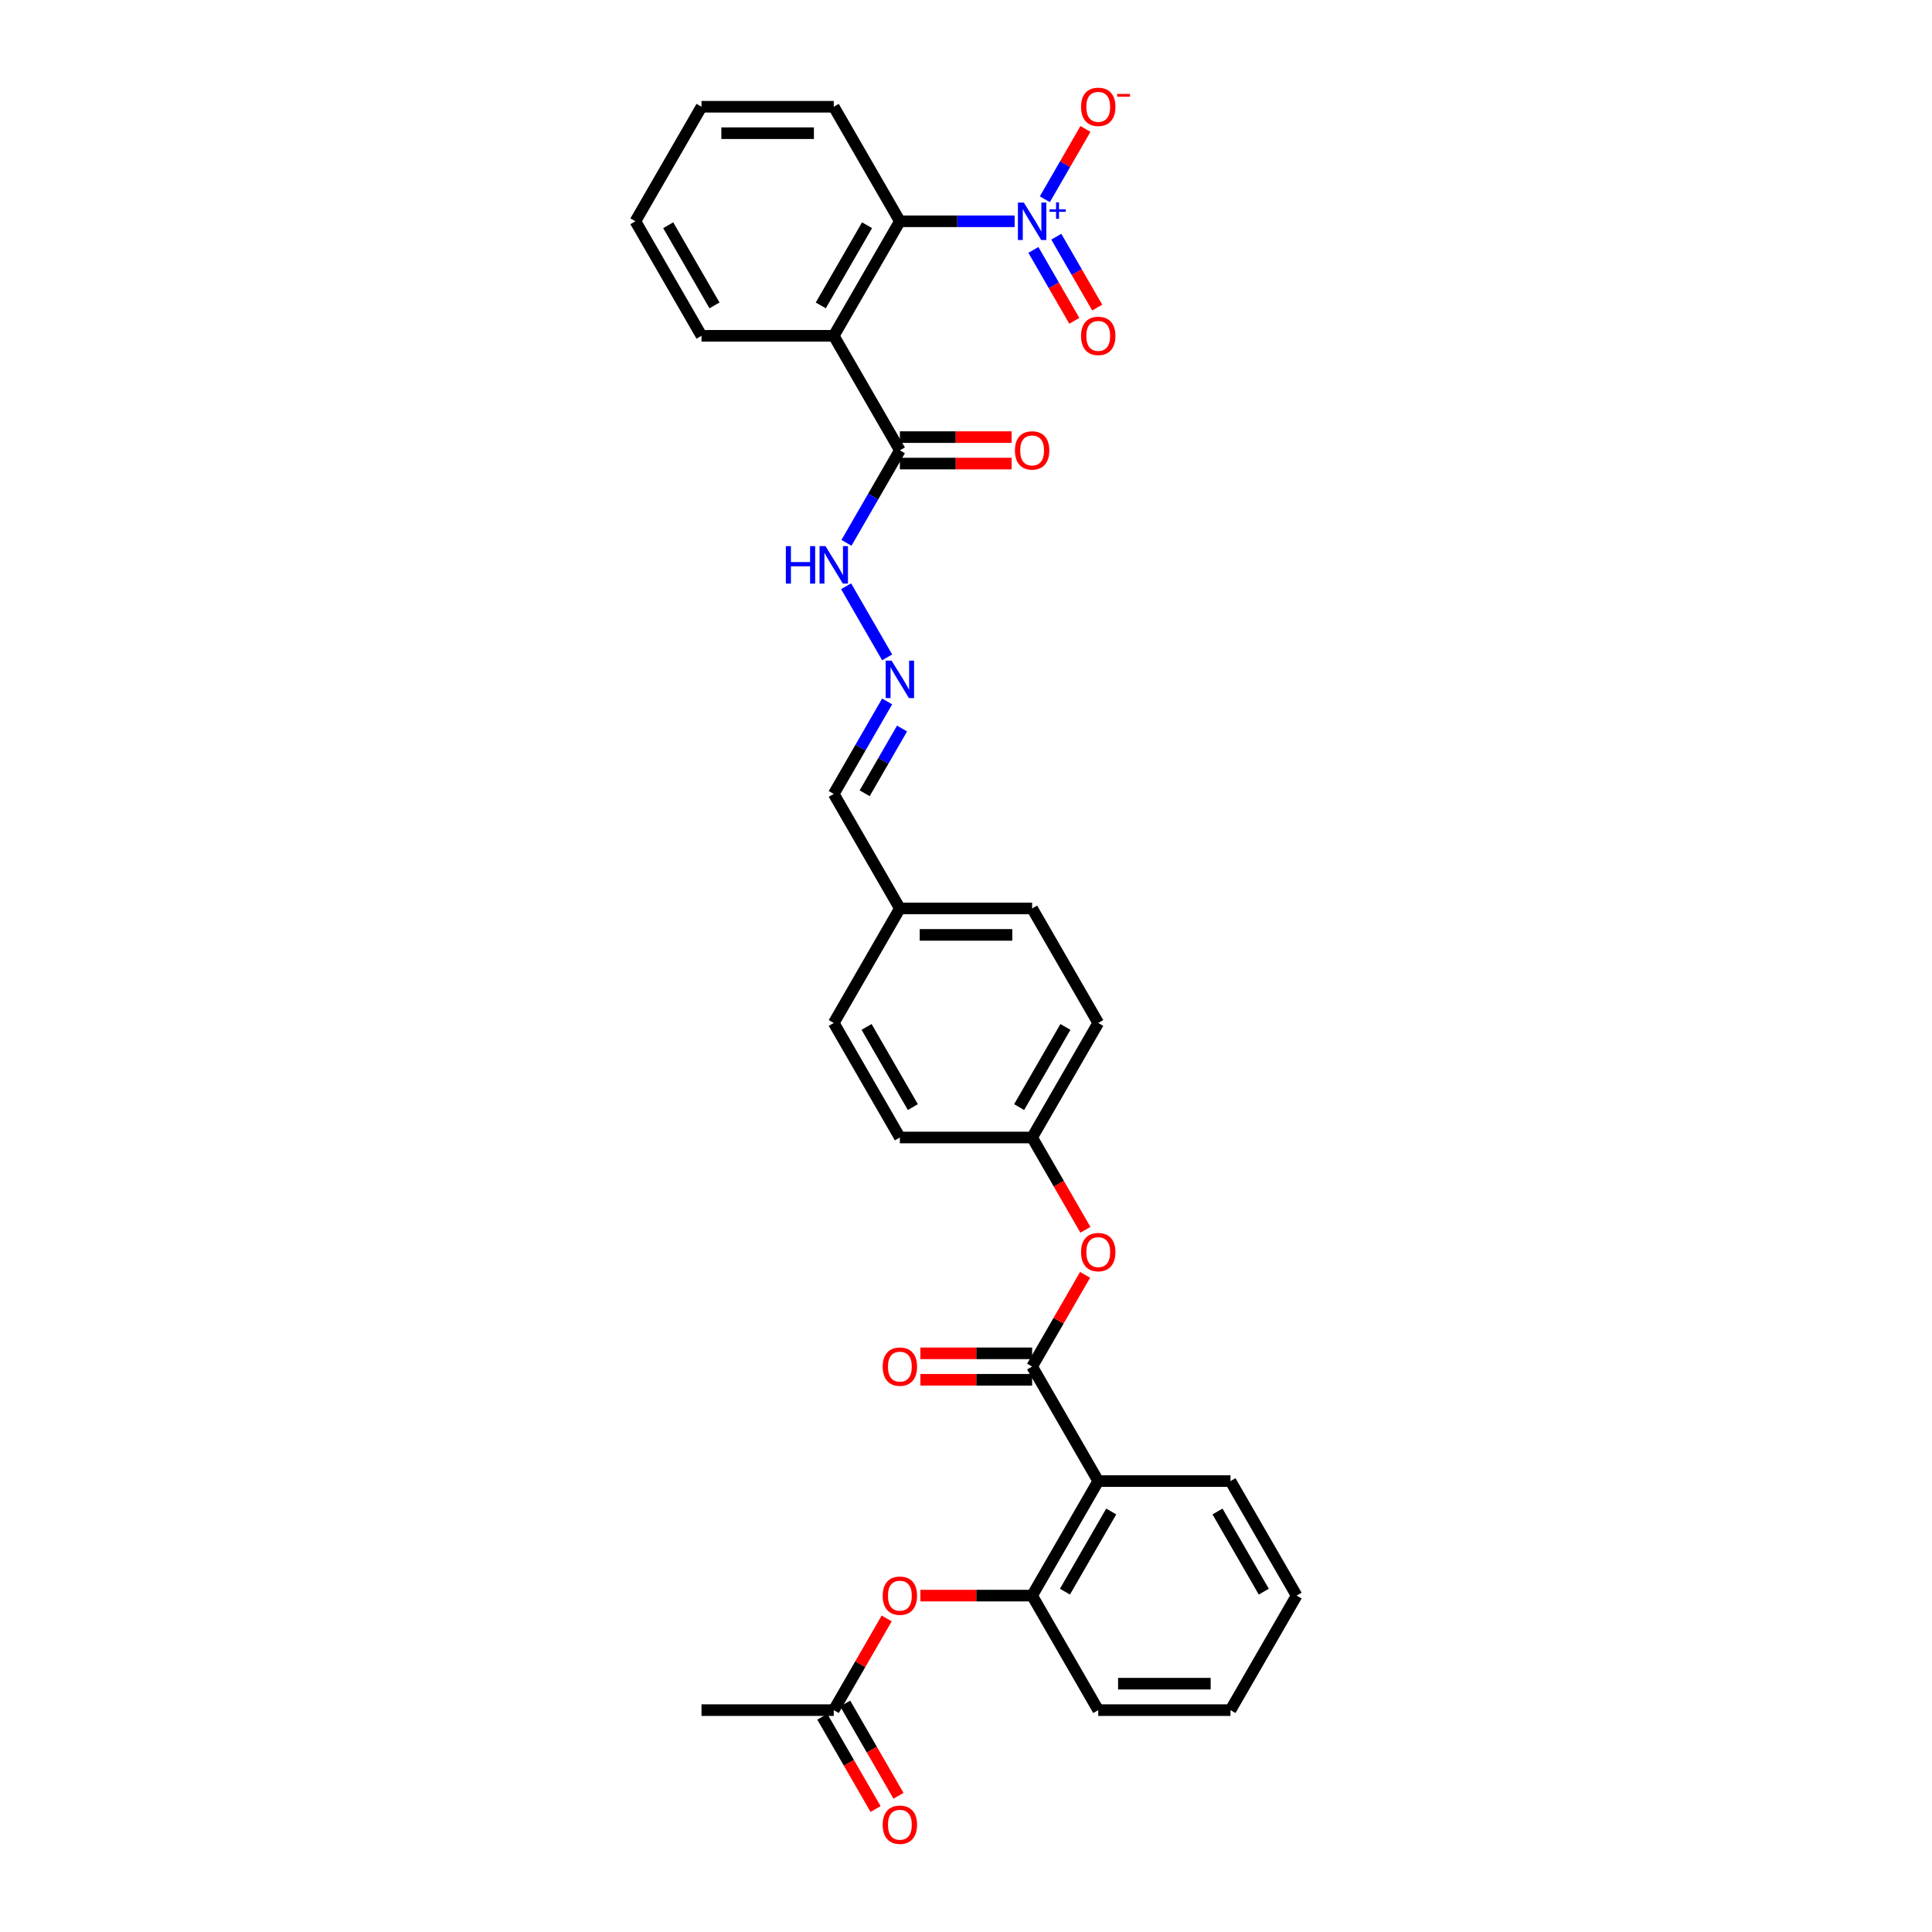 <?xml version='1.0' encoding='iso-8859-1'?>
<svg version='1.1' baseProfile='full'
              xmlns='http://www.w3.org/2000/svg'
                      xmlns:rdkit='http://www.rdkit.org/xml'
                      xmlns:xlink='http://www.w3.org/1999/xlink'
                  xml:space='preserve'
width='1000px' height='1000px' viewBox='0 0 1000 1000'>
<!-- END OF HEADER -->
<rect style='opacity:1.0;fill:#FFFFFF;stroke:none' width='1000' height='1000' x='0' y='0'> </rect>
<path class='bond-3' d='M 525.162,114.536 L 495.469,114.536' style='fill:none;fill-rule:evenodd;stroke:#0000FF;stroke-width:6px;stroke-linecap:butt;stroke-linejoin:miter;stroke-opacity:1' />
<path class='bond-3' d='M 495.469,114.536 L 465.775,114.536' style='fill:none;fill-rule:evenodd;stroke:#000000;stroke-width:6px;stroke-linecap:butt;stroke-linejoin:miter;stroke-opacity:1' />
<path class='bond-9' d='M 540.809,103.132 L 551.314,84.937' style='fill:none;fill-rule:evenodd;stroke:#0000FF;stroke-width:6px;stroke-linecap:butt;stroke-linejoin:miter;stroke-opacity:1' />
<path class='bond-9' d='M 551.314,84.937 L 561.819,66.742' style='fill:none;fill-rule:evenodd;stroke:#FF0000;stroke-width:6px;stroke-linecap:butt;stroke-linejoin:miter;stroke-opacity:1' />
<path class='bond-11' d='M 534.881,129.362 L 545.473,147.707' style='fill:none;fill-rule:evenodd;stroke:#0000FF;stroke-width:6px;stroke-linecap:butt;stroke-linejoin:miter;stroke-opacity:1' />
<path class='bond-11' d='M 545.473,147.707 L 556.065,166.053' style='fill:none;fill-rule:evenodd;stroke:#FF0000;stroke-width:6px;stroke-linecap:butt;stroke-linejoin:miter;stroke-opacity:1' />
<path class='bond-11' d='M 546.737,122.517 L 557.328,140.862' style='fill:none;fill-rule:evenodd;stroke:#0000FF;stroke-width:6px;stroke-linecap:butt;stroke-linejoin:miter;stroke-opacity:1' />
<path class='bond-11' d='M 557.328,140.862 L 567.92,159.208' style='fill:none;fill-rule:evenodd;stroke:#FF0000;stroke-width:6px;stroke-linecap:butt;stroke-linejoin:miter;stroke-opacity:1' />
<path class='bond-0' d='M 431.55,173.815 L 465.775,114.536' style='fill:none;fill-rule:evenodd;stroke:#000000;stroke-width:6px;stroke-linecap:butt;stroke-linejoin:miter;stroke-opacity:1' />
<path class='bond-0' d='M 424.828,158.078 L 448.786,116.582' style='fill:none;fill-rule:evenodd;stroke:#000000;stroke-width:6px;stroke-linecap:butt;stroke-linejoin:miter;stroke-opacity:1' />
<path class='bond-4' d='M 431.55,173.815 L 465.775,233.094' style='fill:none;fill-rule:evenodd;stroke:#000000;stroke-width:6px;stroke-linecap:butt;stroke-linejoin:miter;stroke-opacity:1' />
<path class='bond-19' d='M 431.55,173.815 L 363.101,173.815' style='fill:none;fill-rule:evenodd;stroke:#000000;stroke-width:6px;stroke-linecap:butt;stroke-linejoin:miter;stroke-opacity:1' />
<path class='bond-1' d='M 534.225,707.326 L 547.927,683.594' style='fill:none;fill-rule:evenodd;stroke:#000000;stroke-width:6px;stroke-linecap:butt;stroke-linejoin:miter;stroke-opacity:1' />
<path class='bond-1' d='M 547.927,683.594 L 561.629,659.861' style='fill:none;fill-rule:evenodd;stroke:#FF0000;stroke-width:6px;stroke-linecap:butt;stroke-linejoin:miter;stroke-opacity:1' />
<path class='bond-2' d='M 534.225,707.326 L 568.45,766.605' style='fill:none;fill-rule:evenodd;stroke:#000000;stroke-width:6px;stroke-linecap:butt;stroke-linejoin:miter;stroke-opacity:1' />
<path class='bond-12' d='M 534.225,700.481 L 505.305,700.481' style='fill:none;fill-rule:evenodd;stroke:#000000;stroke-width:6px;stroke-linecap:butt;stroke-linejoin:miter;stroke-opacity:1' />
<path class='bond-12' d='M 505.305,700.481 L 476.385,700.481' style='fill:none;fill-rule:evenodd;stroke:#FF0000;stroke-width:6px;stroke-linecap:butt;stroke-linejoin:miter;stroke-opacity:1' />
<path class='bond-12' d='M 534.225,714.171 L 505.305,714.171' style='fill:none;fill-rule:evenodd;stroke:#000000;stroke-width:6px;stroke-linecap:butt;stroke-linejoin:miter;stroke-opacity:1' />
<path class='bond-12' d='M 505.305,714.171 L 476.385,714.171' style='fill:none;fill-rule:evenodd;stroke:#FF0000;stroke-width:6px;stroke-linecap:butt;stroke-linejoin:miter;stroke-opacity:1' />
<path class='bond-5' d='M 568.45,766.605 L 534.225,825.884' style='fill:none;fill-rule:evenodd;stroke:#000000;stroke-width:6px;stroke-linecap:butt;stroke-linejoin:miter;stroke-opacity:1' />
<path class='bond-5' d='M 575.172,782.342 L 551.214,823.837' style='fill:none;fill-rule:evenodd;stroke:#000000;stroke-width:6px;stroke-linecap:butt;stroke-linejoin:miter;stroke-opacity:1' />
<path class='bond-20' d='M 568.45,766.605 L 636.899,766.605' style='fill:none;fill-rule:evenodd;stroke:#000000;stroke-width:6px;stroke-linecap:butt;stroke-linejoin:miter;stroke-opacity:1' />
<path class='bond-25' d='M 465.775,114.536 L 431.55,55.257' style='fill:none;fill-rule:evenodd;stroke:#000000;stroke-width:6px;stroke-linecap:butt;stroke-linejoin:miter;stroke-opacity:1' />
<path class='bond-13' d='M 465.775,233.094 L 451.955,257.031' style='fill:none;fill-rule:evenodd;stroke:#000000;stroke-width:6px;stroke-linecap:butt;stroke-linejoin:miter;stroke-opacity:1' />
<path class='bond-13' d='M 451.955,257.031 L 438.134,280.969' style='fill:none;fill-rule:evenodd;stroke:#0000FF;stroke-width:6px;stroke-linecap:butt;stroke-linejoin:miter;stroke-opacity:1' />
<path class='bond-14' d='M 465.775,239.939 L 494.695,239.939' style='fill:none;fill-rule:evenodd;stroke:#000000;stroke-width:6px;stroke-linecap:butt;stroke-linejoin:miter;stroke-opacity:1' />
<path class='bond-14' d='M 494.695,239.939 L 523.615,239.939' style='fill:none;fill-rule:evenodd;stroke:#FF0000;stroke-width:6px;stroke-linecap:butt;stroke-linejoin:miter;stroke-opacity:1' />
<path class='bond-14' d='M 465.775,226.249 L 494.695,226.249' style='fill:none;fill-rule:evenodd;stroke:#000000;stroke-width:6px;stroke-linecap:butt;stroke-linejoin:miter;stroke-opacity:1' />
<path class='bond-14' d='M 494.695,226.249 L 523.615,226.249' style='fill:none;fill-rule:evenodd;stroke:#FF0000;stroke-width:6px;stroke-linecap:butt;stroke-linejoin:miter;stroke-opacity:1' />
<path class='bond-7' d='M 534.225,825.884 L 505.305,825.884' style='fill:none;fill-rule:evenodd;stroke:#000000;stroke-width:6px;stroke-linecap:butt;stroke-linejoin:miter;stroke-opacity:1' />
<path class='bond-7' d='M 505.305,825.884 L 476.385,825.884' style='fill:none;fill-rule:evenodd;stroke:#FF0000;stroke-width:6px;stroke-linecap:butt;stroke-linejoin:miter;stroke-opacity:1' />
<path class='bond-26' d='M 534.225,825.884 L 568.45,885.163' style='fill:none;fill-rule:evenodd;stroke:#000000;stroke-width:6px;stroke-linecap:butt;stroke-linejoin:miter;stroke-opacity:1' />
<path class='bond-6' d='M 561.802,636.534 L 548.014,612.651' style='fill:none;fill-rule:evenodd;stroke:#FF0000;stroke-width:6px;stroke-linecap:butt;stroke-linejoin:miter;stroke-opacity:1' />
<path class='bond-6' d='M 548.014,612.651 L 534.225,588.768' style='fill:none;fill-rule:evenodd;stroke:#000000;stroke-width:6px;stroke-linecap:butt;stroke-linejoin:miter;stroke-opacity:1' />
<path class='bond-10' d='M 458.954,837.699 L 445.252,861.431' style='fill:none;fill-rule:evenodd;stroke:#FF0000;stroke-width:6px;stroke-linecap:butt;stroke-linejoin:miter;stroke-opacity:1' />
<path class='bond-10' d='M 445.252,861.431 L 431.55,885.163' style='fill:none;fill-rule:evenodd;stroke:#000000;stroke-width:6px;stroke-linecap:butt;stroke-linejoin:miter;stroke-opacity:1' />
<path class='bond-8' d='M 459.191,340.248 L 437.944,303.447' style='fill:none;fill-rule:evenodd;stroke:#0000FF;stroke-width:6px;stroke-linecap:butt;stroke-linejoin:miter;stroke-opacity:1' />
<path class='bond-16' d='M 459.191,363.055 L 445.371,386.993' style='fill:none;fill-rule:evenodd;stroke:#0000FF;stroke-width:6px;stroke-linecap:butt;stroke-linejoin:miter;stroke-opacity:1' />
<path class='bond-16' d='M 445.371,386.993 L 431.55,410.931' style='fill:none;fill-rule:evenodd;stroke:#000000;stroke-width:6px;stroke-linecap:butt;stroke-linejoin:miter;stroke-opacity:1' />
<path class='bond-16' d='M 466.901,377.082 L 457.227,393.838' style='fill:none;fill-rule:evenodd;stroke:#0000FF;stroke-width:6px;stroke-linecap:butt;stroke-linejoin:miter;stroke-opacity:1' />
<path class='bond-16' d='M 457.227,393.838 L 447.552,410.594' style='fill:none;fill-rule:evenodd;stroke:#000000;stroke-width:6px;stroke-linecap:butt;stroke-linejoin:miter;stroke-opacity:1' />
<path class='bond-15' d='M 425.623,888.586 L 439.411,912.469' style='fill:none;fill-rule:evenodd;stroke:#000000;stroke-width:6px;stroke-linecap:butt;stroke-linejoin:miter;stroke-opacity:1' />
<path class='bond-15' d='M 439.411,912.469 L 453.2,936.352' style='fill:none;fill-rule:evenodd;stroke:#FF0000;stroke-width:6px;stroke-linecap:butt;stroke-linejoin:miter;stroke-opacity:1' />
<path class='bond-15' d='M 437.478,881.741 L 451.267,905.624' style='fill:none;fill-rule:evenodd;stroke:#000000;stroke-width:6px;stroke-linecap:butt;stroke-linejoin:miter;stroke-opacity:1' />
<path class='bond-15' d='M 451.267,905.624 L 465.056,929.507' style='fill:none;fill-rule:evenodd;stroke:#FF0000;stroke-width:6px;stroke-linecap:butt;stroke-linejoin:miter;stroke-opacity:1' />
<path class='bond-27' d='M 431.55,885.163 L 363.101,885.163' style='fill:none;fill-rule:evenodd;stroke:#000000;stroke-width:6px;stroke-linecap:butt;stroke-linejoin:miter;stroke-opacity:1' />
<path class='bond-18' d='M 431.55,410.931 L 465.775,470.21' style='fill:none;fill-rule:evenodd;stroke:#000000;stroke-width:6px;stroke-linecap:butt;stroke-linejoin:miter;stroke-opacity:1' />
<path class='bond-17' d='M 534.225,588.768 L 568.45,529.489' style='fill:none;fill-rule:evenodd;stroke:#000000;stroke-width:6px;stroke-linecap:butt;stroke-linejoin:miter;stroke-opacity:1' />
<path class='bond-17' d='M 527.503,573.031 L 551.46,531.536' style='fill:none;fill-rule:evenodd;stroke:#000000;stroke-width:6px;stroke-linecap:butt;stroke-linejoin:miter;stroke-opacity:1' />
<path class='bond-33' d='M 534.225,588.768 L 465.775,588.768' style='fill:none;fill-rule:evenodd;stroke:#000000;stroke-width:6px;stroke-linecap:butt;stroke-linejoin:miter;stroke-opacity:1' />
<path class='bond-23' d='M 465.775,470.21 L 431.55,529.489' style='fill:none;fill-rule:evenodd;stroke:#000000;stroke-width:6px;stroke-linecap:butt;stroke-linejoin:miter;stroke-opacity:1' />
<path class='bond-24' d='M 465.775,470.21 L 534.225,470.21' style='fill:none;fill-rule:evenodd;stroke:#000000;stroke-width:6px;stroke-linecap:butt;stroke-linejoin:miter;stroke-opacity:1' />
<path class='bond-24' d='M 476.043,483.9 L 523.957,483.9' style='fill:none;fill-rule:evenodd;stroke:#000000;stroke-width:6px;stroke-linecap:butt;stroke-linejoin:miter;stroke-opacity:1' />
<path class='bond-32' d='M 363.101,173.815 L 328.876,114.536' style='fill:none;fill-rule:evenodd;stroke:#000000;stroke-width:6px;stroke-linecap:butt;stroke-linejoin:miter;stroke-opacity:1' />
<path class='bond-32' d='M 369.823,158.078 L 345.866,116.582' style='fill:none;fill-rule:evenodd;stroke:#000000;stroke-width:6px;stroke-linecap:butt;stroke-linejoin:miter;stroke-opacity:1' />
<path class='bond-29' d='M 636.899,766.605 L 671.124,825.884' style='fill:none;fill-rule:evenodd;stroke:#000000;stroke-width:6px;stroke-linecap:butt;stroke-linejoin:miter;stroke-opacity:1' />
<path class='bond-29' d='M 630.177,782.342 L 654.134,823.837' style='fill:none;fill-rule:evenodd;stroke:#000000;stroke-width:6px;stroke-linecap:butt;stroke-linejoin:miter;stroke-opacity:1' />
<path class='bond-21' d='M 465.775,588.768 L 431.55,529.489' style='fill:none;fill-rule:evenodd;stroke:#000000;stroke-width:6px;stroke-linecap:butt;stroke-linejoin:miter;stroke-opacity:1' />
<path class='bond-21' d='M 472.497,573.031 L 448.54,531.536' style='fill:none;fill-rule:evenodd;stroke:#000000;stroke-width:6px;stroke-linecap:butt;stroke-linejoin:miter;stroke-opacity:1' />
<path class='bond-22' d='M 568.45,529.489 L 534.225,470.21' style='fill:none;fill-rule:evenodd;stroke:#000000;stroke-width:6px;stroke-linecap:butt;stroke-linejoin:miter;stroke-opacity:1' />
<path class='bond-30' d='M 431.55,55.257 L 363.101,55.257' style='fill:none;fill-rule:evenodd;stroke:#000000;stroke-width:6px;stroke-linecap:butt;stroke-linejoin:miter;stroke-opacity:1' />
<path class='bond-30' d='M 421.283,68.946 L 373.368,68.946' style='fill:none;fill-rule:evenodd;stroke:#000000;stroke-width:6px;stroke-linecap:butt;stroke-linejoin:miter;stroke-opacity:1' />
<path class='bond-34' d='M 568.45,885.163 L 636.899,885.163' style='fill:none;fill-rule:evenodd;stroke:#000000;stroke-width:6px;stroke-linecap:butt;stroke-linejoin:miter;stroke-opacity:1' />
<path class='bond-34' d='M 578.717,871.473 L 626.632,871.473' style='fill:none;fill-rule:evenodd;stroke:#000000;stroke-width:6px;stroke-linecap:butt;stroke-linejoin:miter;stroke-opacity:1' />
<path class='bond-28' d='M 328.876,114.536 L 363.101,55.257' style='fill:none;fill-rule:evenodd;stroke:#000000;stroke-width:6px;stroke-linecap:butt;stroke-linejoin:miter;stroke-opacity:1' />
<path class='bond-31' d='M 671.124,825.884 L 636.899,885.163' style='fill:none;fill-rule:evenodd;stroke:#000000;stroke-width:6px;stroke-linecap:butt;stroke-linejoin:miter;stroke-opacity:1' />
<path  class='atom-0' d='M 529.94 104.843
L 536.292 115.111
Q 536.922 116.124, 537.935 117.958
Q 538.948 119.792, 539.003 119.902
L 539.003 104.843
L 541.576 104.843
L 541.576 124.228
L 538.92 124.228
L 532.103 113.002
Q 531.309 111.688, 530.46 110.182
Q 529.639 108.676, 529.392 108.211
L 529.392 124.228
L 526.873 124.228
L 526.873 104.843
L 529.94 104.843
' fill='#0000FF'/>
<path  class='atom-0' d='M 543.203 108.337
L 546.618 108.337
L 546.618 104.741
L 548.136 104.741
L 548.136 108.337
L 551.642 108.337
L 551.642 109.638
L 548.136 109.638
L 548.136 113.253
L 546.618 113.253
L 546.618 109.638
L 543.203 109.638
L 543.203 108.337
' fill='#0000FF'/>
<path  class='atom-7' d='M 559.551 648.102
Q 559.551 643.447, 561.851 640.846
Q 564.151 638.245, 568.45 638.245
Q 572.748 638.245, 575.048 640.846
Q 577.348 643.447, 577.348 648.102
Q 577.348 652.811, 575.021 655.494
Q 572.693 658.15, 568.45 658.15
Q 564.178 658.15, 561.851 655.494
Q 559.551 652.839, 559.551 648.102
M 568.45 655.96
Q 571.407 655.96, 572.995 653.988
Q 574.61 651.99, 574.61 648.102
Q 574.61 644.296, 572.995 642.379
Q 571.407 640.435, 568.45 640.435
Q 565.493 640.435, 563.877 642.352
Q 562.289 644.269, 562.289 648.102
Q 562.289 652.017, 563.877 653.988
Q 565.493 655.96, 568.45 655.96
' fill='#FF0000'/>
<path  class='atom-8' d='M 456.877 825.939
Q 456.877 821.284, 459.177 818.683
Q 461.477 816.082, 465.775 816.082
Q 470.074 816.082, 472.374 818.683
Q 474.674 821.284, 474.674 825.939
Q 474.674 830.648, 472.346 833.332
Q 470.019 835.987, 465.775 835.987
Q 461.504 835.987, 459.177 833.332
Q 456.877 830.676, 456.877 825.939
M 465.775 833.797
Q 468.732 833.797, 470.32 831.826
Q 471.936 829.827, 471.936 825.939
Q 471.936 822.133, 470.32 820.217
Q 468.732 818.273, 465.775 818.273
Q 462.818 818.273, 461.203 820.189
Q 459.615 822.106, 459.615 825.939
Q 459.615 829.854, 461.203 831.826
Q 462.818 833.797, 465.775 833.797
' fill='#FF0000'/>
<path  class='atom-9' d='M 461.49 341.959
L 467.842 352.227
Q 468.472 353.24, 469.485 355.074
Q 470.498 356.909, 470.553 357.018
L 470.553 341.959
L 473.127 341.959
L 473.127 361.344
L 470.471 361.344
L 463.653 350.119
Q 462.859 348.804, 462.01 347.298
Q 461.189 345.792, 460.943 345.327
L 460.943 361.344
L 458.424 361.344
L 458.424 341.959
L 461.49 341.959
' fill='#0000FF'/>
<path  class='atom-10' d='M 559.551 55.311
Q 559.551 50.657, 561.851 48.056
Q 564.151 45.455, 568.45 45.455
Q 572.748 45.455, 575.048 48.056
Q 577.348 50.657, 577.348 55.311
Q 577.348 60.021, 575.021 62.704
Q 572.693 65.36, 568.45 65.36
Q 564.178 65.36, 561.851 62.704
Q 559.551 60.048, 559.551 55.311
M 568.45 63.169
Q 571.407 63.169, 572.995 61.198
Q 574.61 59.199, 574.61 55.311
Q 574.61 51.505, 572.995 49.589
Q 571.407 47.645, 568.45 47.645
Q 565.493 47.645, 563.877 49.562
Q 562.289 51.478, 562.289 55.311
Q 562.289 59.227, 563.877 61.198
Q 565.493 63.169, 568.45 63.169
' fill='#FF0000'/>
<path  class='atom-10' d='M 578.252 48.619
L 584.883 48.619
L 584.883 50.064
L 578.252 50.064
L 578.252 48.619
' fill='#FF0000'/>
<path  class='atom-12' d='M 559.551 173.869
Q 559.551 169.215, 561.851 166.614
Q 564.151 164.013, 568.45 164.013
Q 572.748 164.013, 575.048 166.614
Q 577.348 169.215, 577.348 173.869
Q 577.348 178.579, 575.021 181.262
Q 572.693 183.918, 568.45 183.918
Q 564.178 183.918, 561.851 181.262
Q 559.551 178.606, 559.551 173.869
M 568.45 181.727
Q 571.407 181.727, 572.995 179.756
Q 574.61 177.757, 574.61 173.869
Q 574.61 170.064, 572.995 168.147
Q 571.407 166.203, 568.45 166.203
Q 565.493 166.203, 563.877 168.12
Q 562.289 170.036, 562.289 173.869
Q 562.289 177.785, 563.877 179.756
Q 565.493 181.727, 568.45 181.727
' fill='#FF0000'/>
<path  class='atom-13' d='M 456.877 707.381
Q 456.877 702.726, 459.177 700.125
Q 461.477 697.524, 465.775 697.524
Q 470.074 697.524, 472.374 700.125
Q 474.674 702.726, 474.674 707.381
Q 474.674 712.09, 472.346 714.773
Q 470.019 717.429, 465.775 717.429
Q 461.504 717.429, 459.177 714.773
Q 456.877 712.118, 456.877 707.381
M 465.775 715.239
Q 468.732 715.239, 470.32 713.268
Q 471.936 711.269, 471.936 707.381
Q 471.936 703.575, 470.32 701.658
Q 468.732 699.715, 465.775 699.715
Q 462.818 699.715, 461.203 701.631
Q 459.615 703.548, 459.615 707.381
Q 459.615 711.296, 461.203 713.268
Q 462.818 715.239, 465.775 715.239
' fill='#FF0000'/>
<path  class='atom-14' d='M 406.758 282.68
L 409.386 282.68
L 409.386 290.922
L 419.298 290.922
L 419.298 282.68
L 421.926 282.68
L 421.926 302.065
L 419.298 302.065
L 419.298 293.112
L 409.386 293.112
L 409.386 302.065
L 406.758 302.065
L 406.758 282.68
' fill='#0000FF'/>
<path  class='atom-14' d='M 427.266 282.68
L 433.618 292.948
Q 434.247 293.961, 435.26 295.795
Q 436.273 297.63, 436.328 297.739
L 436.328 282.68
L 438.902 282.68
L 438.902 302.065
L 436.246 302.065
L 429.429 290.839
Q 428.634 289.525, 427.786 288.019
Q 426.964 286.513, 426.718 286.048
L 426.718 302.065
L 424.199 302.065
L 424.199 282.68
L 427.266 282.68
' fill='#0000FF'/>
<path  class='atom-15' d='M 525.326 233.148
Q 525.326 228.494, 527.626 225.893
Q 529.926 223.292, 534.225 223.292
Q 538.523 223.292, 540.823 225.893
Q 543.123 228.494, 543.123 233.148
Q 543.123 237.858, 540.796 240.541
Q 538.469 243.197, 534.225 243.197
Q 529.954 243.197, 527.626 240.541
Q 525.326 237.885, 525.326 233.148
M 534.225 241.006
Q 537.182 241.006, 538.77 239.035
Q 540.385 237.036, 540.385 233.148
Q 540.385 229.343, 538.77 227.426
Q 537.182 225.482, 534.225 225.482
Q 531.268 225.482, 529.652 227.399
Q 528.064 229.315, 528.064 233.148
Q 528.064 237.064, 529.652 239.035
Q 531.268 241.006, 534.225 241.006
' fill='#FF0000'/>
<path  class='atom-16' d='M 456.877 944.497
Q 456.877 939.842, 459.177 937.241
Q 461.477 934.64, 465.775 934.64
Q 470.074 934.64, 472.374 937.241
Q 474.674 939.842, 474.674 944.497
Q 474.674 949.206, 472.346 951.89
Q 470.019 954.545, 465.775 954.545
Q 461.504 954.545, 459.177 951.89
Q 456.877 949.234, 456.877 944.497
M 465.775 952.355
Q 468.732 952.355, 470.32 950.384
Q 471.936 948.385, 471.936 944.497
Q 471.936 940.691, 470.32 938.775
Q 468.732 936.831, 465.775 936.831
Q 462.818 936.831, 461.203 938.747
Q 459.615 940.664, 459.615 944.497
Q 459.615 948.412, 461.203 950.384
Q 462.818 952.355, 465.775 952.355
' fill='#FF0000'/>
</svg>
